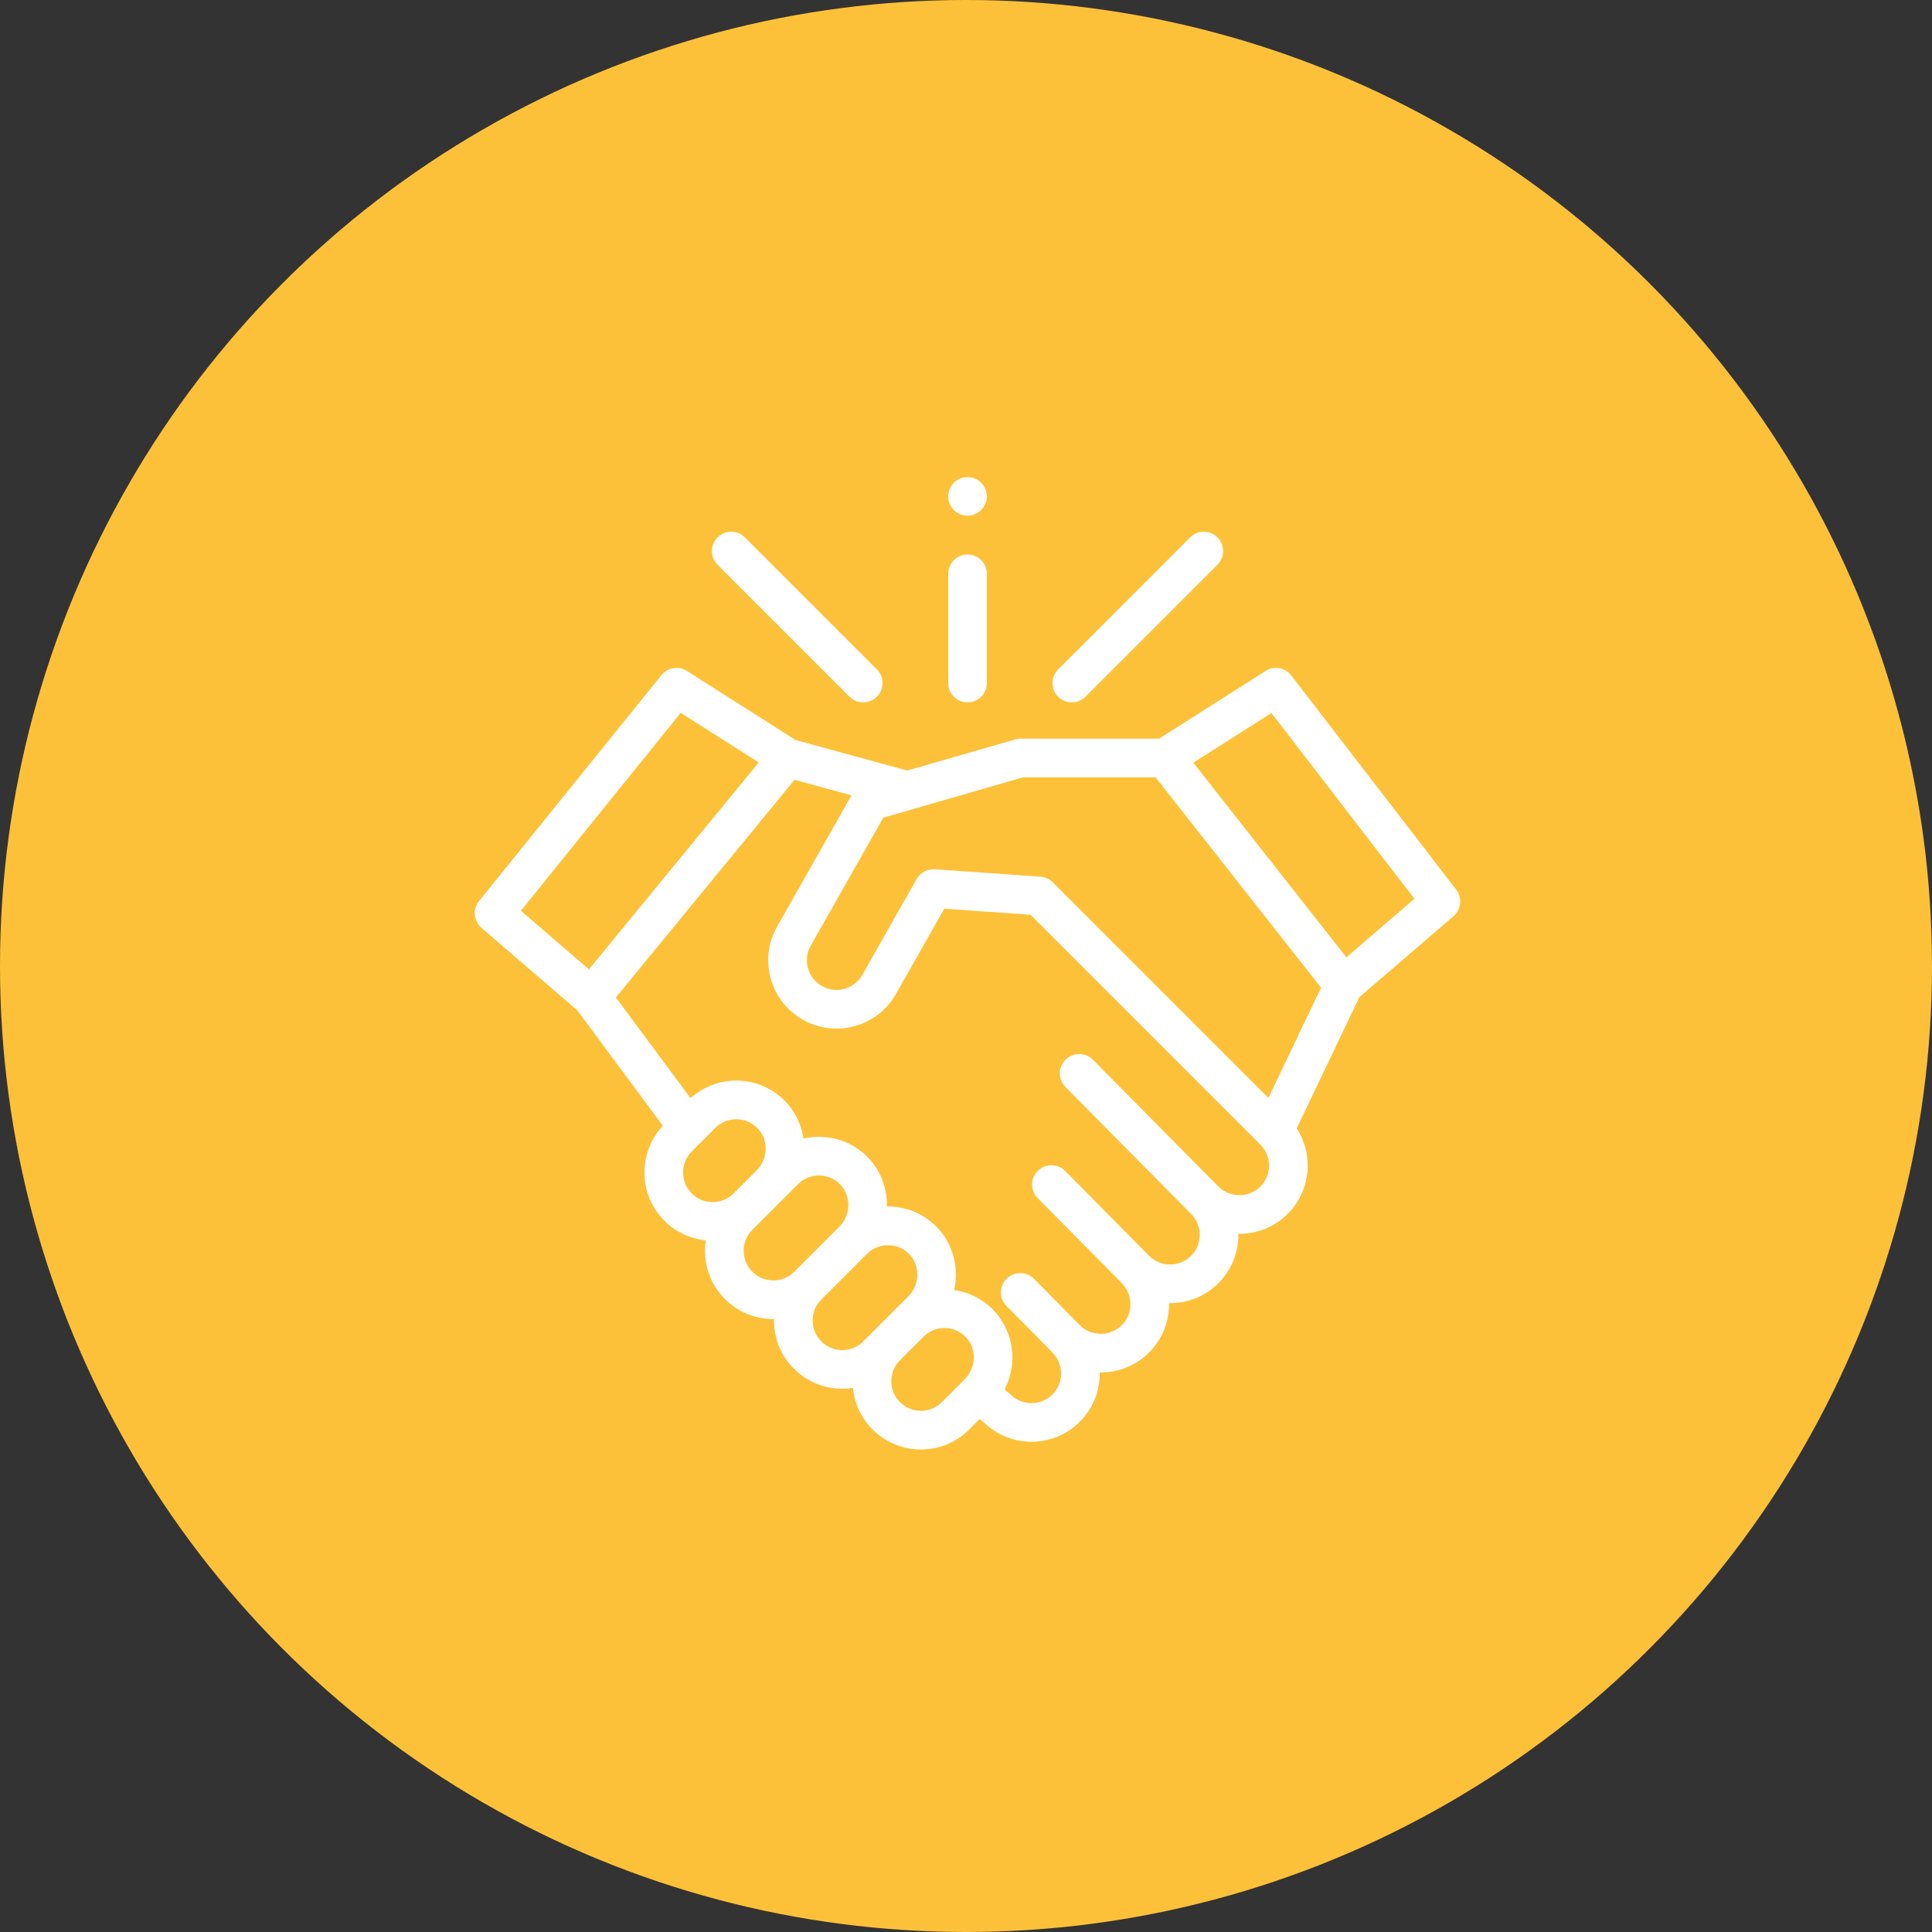 <svg width="86" height="86" viewBox="0 0 86 86" fill="none" xmlns="http://www.w3.org/2000/svg">
<rect x="0" y="0" width="86" height="86" fill="#333333" stroke="none"/>
<circle cx="43" cy="43" r="43" fill="#FDC139"/>
<path d="M64.822 39.604L57.479 30.067C57.208 29.714 56.712 29.627 56.336 29.866L51.596 32.88H45.413C45.333 32.88 45.254 32.898 45.177 32.92L40.383 34.3L35.409 32.939L30.576 29.866C30.207 29.631 29.72 29.71 29.445 30.051L21.325 40.11C21.033 40.471 21.081 40.999 21.433 41.302L25.689 44.965L29.508 50.111C28.391 51.301 28.413 53.177 29.575 54.34C30.09 54.855 30.745 55.145 31.419 55.213C31.395 55.365 31.383 55.52 31.383 55.678C31.383 56.49 31.7 57.253 32.273 57.827C32.848 58.401 33.611 58.718 34.423 58.718C34.434 58.718 34.445 58.717 34.456 58.717C34.455 58.737 34.454 58.758 34.454 58.779C34.454 59.59 34.77 60.354 35.344 60.928C35.919 61.502 36.682 61.818 37.494 61.818C37.654 61.818 37.813 61.805 37.969 61.781C38.035 62.457 38.326 63.115 38.843 63.632C39.435 64.225 40.214 64.521 40.992 64.521C41.77 64.521 42.549 64.225 43.142 63.632L43.606 63.167L43.802 63.324C44.389 63.894 45.152 64.178 45.915 64.178C46.694 64.178 47.472 63.882 48.065 63.289C48.669 62.684 48.966 61.886 48.953 61.092C49.747 61.104 50.546 60.808 51.15 60.204C51.755 59.599 52.051 58.802 52.039 58.008C52.866 58.021 53.65 57.704 54.236 57.118C54.84 56.514 55.137 55.715 55.124 54.921C55.919 54.933 56.717 54.637 57.321 54.032C58.354 53 58.486 51.405 57.721 50.227L60.509 44.388L64.701 40.781C65.047 40.483 65.1 39.966 64.822 39.604ZM30.301 31.73L33.776 33.939L26.216 43.15L23.187 40.542L30.301 31.73ZM30.791 51.257L31.84 50.208C31.872 50.176 31.906 50.146 31.94 50.118C32.145 49.951 32.393 49.851 32.656 49.827C32.664 49.827 32.671 49.827 32.679 49.826C32.716 49.823 32.754 49.821 32.791 49.822C33.151 49.827 33.485 49.974 33.733 50.235C34.219 50.749 34.193 51.588 33.674 52.106L32.657 53.123C32.143 53.638 31.306 53.638 30.791 53.123C30.277 52.608 30.277 51.772 30.791 51.257ZM33.49 56.611C33.241 56.361 33.103 56.03 33.103 55.678C33.103 55.325 33.241 54.994 33.49 54.745L35.524 52.711C35.913 52.321 36.526 52.215 37.024 52.452C37.537 52.697 37.826 53.254 37.751 53.814C37.711 54.114 37.571 54.395 37.358 54.609L35.356 56.611C35.107 56.86 34.776 56.997 34.423 56.997C34.071 56.997 33.739 56.86 33.49 56.611ZM36.561 59.711C36.312 59.462 36.174 59.131 36.174 58.779C36.174 58.426 36.312 58.095 36.561 57.846L38.594 55.812C39.011 55.395 39.679 55.306 40.19 55.602C40.655 55.874 40.899 56.406 40.819 56.936C40.776 57.227 40.637 57.501 40.428 57.71L38.427 59.711C38.178 59.961 37.846 60.098 37.494 60.098C37.142 60.098 36.81 59.961 36.561 59.711ZM40.059 62.415C39.545 61.901 39.545 61.064 40.059 60.55L41.108 59.501C41.14 59.469 41.173 59.439 41.207 59.411C41.208 59.41 41.209 59.41 41.209 59.409C41.38 59.27 41.58 59.178 41.794 59.137C41.799 59.137 41.804 59.136 41.809 59.135C41.846 59.129 41.884 59.123 41.921 59.12C41.936 59.119 41.951 59.119 41.967 59.117C41.997 59.116 42.028 59.114 42.059 59.114C42.418 59.119 42.752 59.266 43 59.528C43.031 59.56 43.059 59.593 43.085 59.628C43.481 60.145 43.428 60.913 42.937 61.404L41.925 62.416C41.41 62.93 40.573 62.93 40.059 62.415ZM56.105 52.816C55.59 53.331 54.754 53.33 54.239 52.816C54.22 52.797 54.201 52.78 54.181 52.763L48.65 47.174C48.315 46.837 47.771 46.834 47.433 47.168C47.096 47.502 47.093 48.047 47.427 48.385L53.017 54.033C53.018 54.034 53.019 54.035 53.02 54.035C53.534 54.55 53.534 55.387 53.02 55.902C52.77 56.151 52.439 56.288 52.087 56.288C51.734 56.288 51.402 56.151 51.153 55.902L47.413 52.123C47.079 51.785 46.535 51.782 46.197 52.117C45.859 52.451 45.857 52.995 46.191 53.333L49.874 57.054C49.892 57.077 49.912 57.1 49.934 57.121C50.448 57.636 50.448 58.473 49.934 58.987C49.419 59.502 48.582 59.501 48.067 58.987L46.026 56.924C45.692 56.587 45.147 56.584 44.81 56.918C44.472 57.252 44.469 57.797 44.803 58.134L46.788 60.139C46.806 60.162 46.826 60.185 46.848 60.207C47.363 60.721 47.363 61.558 46.848 62.073C46.334 62.587 45.497 62.587 44.982 62.073C44.923 62.014 44.853 61.968 44.787 61.917C44.731 61.874 44.716 61.844 44.744 61.776C44.773 61.707 44.815 61.644 44.844 61.575C44.875 61.497 44.901 61.417 44.925 61.337C45.057 60.912 45.096 60.455 45.037 60.014C44.923 59.167 44.458 58.403 43.752 57.92C43.371 57.659 42.93 57.488 42.473 57.424C42.694 56.447 42.428 55.387 41.736 54.656C41.166 54.054 40.397 53.717 39.569 53.705C39.539 53.705 39.509 53.705 39.479 53.705C39.497 52.915 39.21 52.131 38.665 51.555C38.095 50.953 37.326 50.616 36.499 50.605C36.253 50.601 36.004 50.627 35.765 50.682C35.662 49.97 35.303 49.311 34.759 48.839C34.219 48.371 33.539 48.111 32.815 48.101C32.053 48.09 31.305 48.371 30.739 48.883L27.414 44.402L35.368 34.712L37.903 35.405L34.592 41.247C34.192 41.954 34.091 42.774 34.308 43.556C34.524 44.339 35.032 44.99 35.739 45.391C35.783 45.416 35.827 45.439 35.873 45.462C35.876 45.464 35.879 45.465 35.883 45.467C36.002 45.526 36.124 45.577 36.248 45.62C36.824 45.82 37.447 45.842 38.048 45.676C38.83 45.459 39.482 44.951 39.882 44.245L42.033 40.448L45.875 40.72L56.105 50.95C56.619 51.465 56.619 52.302 56.105 52.816ZM56.461 48.873L46.865 39.277C46.846 39.258 46.827 39.241 46.808 39.224C46.669 39.109 46.498 39.04 46.317 39.027L41.614 38.693C41.288 38.671 40.965 38.844 40.804 39.127L38.385 43.397C38.212 43.703 37.929 43.924 37.589 44.018C37.25 44.112 36.894 44.068 36.587 43.894C36.28 43.72 36.06 43.437 35.966 43.098C35.871 42.758 35.915 42.402 36.089 42.095L39.319 36.396L40.627 36.02C40.636 36.017 40.644 36.014 40.653 36.011L45.537 34.601H51.438L58.805 43.965L56.461 48.873ZM59.932 42.615L53.119 33.95L56.596 31.739L62.962 40.008L59.932 42.615Z" fill="white"/>
<path d="M47.71 31.265C47.93 31.265 48.15 31.181 48.318 31.013L54.194 25.138C54.53 24.802 54.53 24.257 54.194 23.921C53.858 23.585 53.313 23.585 52.977 23.921L47.102 29.797C46.766 30.133 46.766 30.677 47.102 31.013C47.27 31.181 47.49 31.265 47.71 31.265Z" fill="white"/>
<path d="M37.816 31.013C37.984 31.181 38.205 31.265 38.425 31.265C38.645 31.265 38.865 31.181 39.033 31.013C39.369 30.677 39.369 30.133 39.033 29.797L33.157 23.921C32.822 23.585 32.277 23.585 31.941 23.921C31.605 24.257 31.605 24.802 31.941 25.138L37.816 31.013Z" fill="white"/>
<path d="M43.068 31.265C43.543 31.265 43.928 30.88 43.928 30.405V25.543C43.928 25.068 43.543 24.683 43.068 24.683C42.593 24.683 42.208 25.068 42.208 25.543V30.405C42.208 30.88 42.593 31.265 43.068 31.265Z" fill="white"/>
<path d="M42.273 22.425C42.41 22.756 42.75 22.974 43.109 22.955C43.464 22.936 43.775 22.697 43.885 22.359C43.995 22.019 43.876 21.631 43.59 21.414C43.3 21.192 42.894 21.18 42.59 21.381C42.25 21.605 42.119 22.052 42.273 22.425Z" fill="white"/>
</svg>
